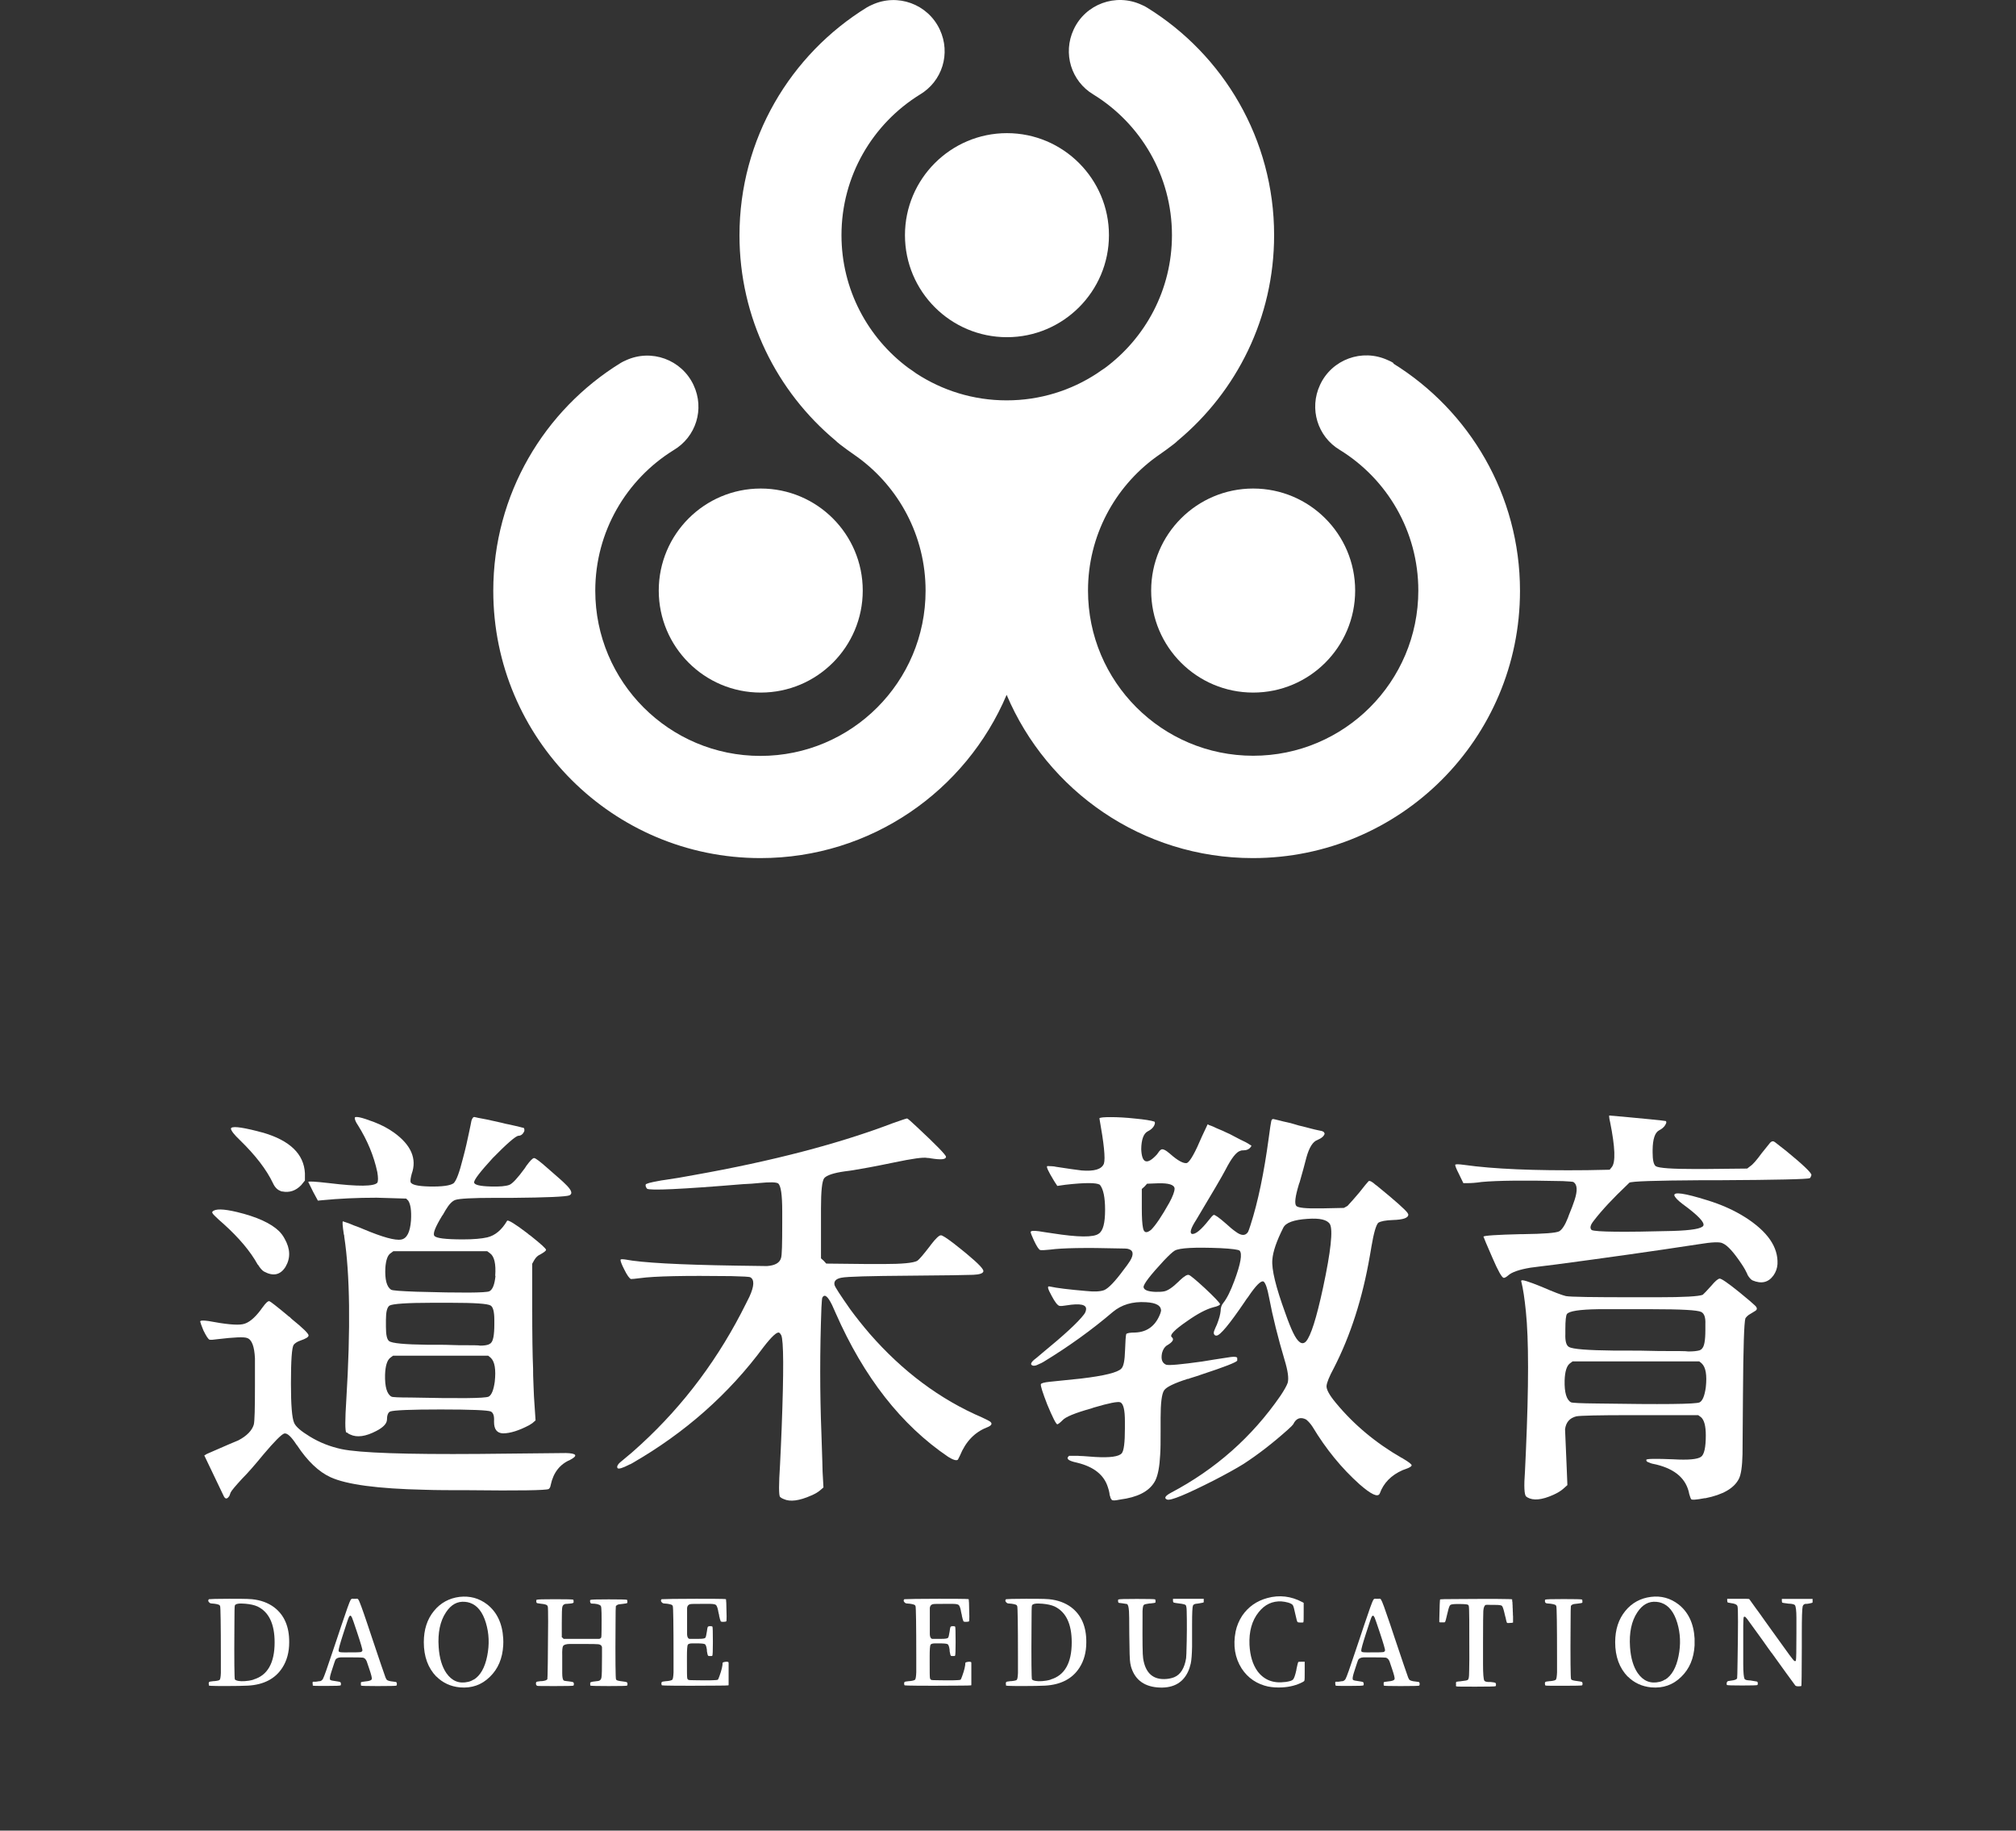 <svg xmlns="http://www.w3.org/2000/svg" width="282" height="256" viewBox="0 0 282 256" fill="none"><rect x="0" y="0" width="282" height="256" fill="#333333" stroke="none"/><path d="M126.587 32.887C126.587 40.775 132.988 47.154 140.854 47.154C148.72 47.154 155.121 40.753 155.121 32.887C155.121 25.021 148.72 18.62 140.854 18.62C132.988 18.62 126.587 25.021 126.587 32.887Z" fill="white"></path><path d="M106.415 96.853C114.294 96.853 120.682 90.466 120.682 82.586C120.682 74.707 114.294 68.319 106.415 68.319C98.535 68.319 92.147 74.707 92.147 82.586C92.147 90.466 98.535 96.853 106.415 96.853Z" fill="white"></path><path d="M175.294 96.853C183.173 96.853 189.561 90.466 189.561 82.586C189.561 74.707 183.173 68.319 175.294 68.319C167.414 68.319 161.026 74.707 161.026 82.586C161.026 90.466 167.414 96.853 175.294 96.853Z" fill="white"></path><path d="M194.948 50.783C194.7 50.625 194.407 50.467 194.114 50.355C190.53 48.709 186.293 50.264 184.647 53.826C183.092 57.161 184.309 61.061 187.397 62.909C194.001 66.966 198.396 74.269 198.396 82.585C198.396 95.342 188.051 105.688 175.294 105.688C162.537 105.688 152.191 95.342 152.191 82.585C152.191 74.922 155.933 68.138 161.658 63.946C161.883 63.788 164.295 62.12 164.768 61.602C172.995 54.75 178.224 44.427 178.224 32.887C178.224 19.454 171.124 7.666 160.486 1.085C160.238 0.927 159.945 0.769 159.652 0.656C156.068 -0.989 151.831 0.566 150.185 4.127C148.63 7.463 149.847 11.362 152.935 13.21C159.539 17.267 163.934 24.57 163.934 32.887C163.934 40.505 160.238 47.267 154.535 51.482C154.175 51.707 153.837 51.955 153.476 52.203C149.847 54.592 145.497 55.989 140.809 55.989C136.121 55.989 131.793 54.592 128.165 52.225C127.782 51.955 127.421 51.684 127.038 51.437C121.38 47.222 117.707 40.483 117.707 32.887C117.707 24.593 122.079 17.313 128.661 13.233C131.793 11.385 133.033 7.486 131.455 4.127C129.788 0.566 125.55 -0.989 121.967 0.679C121.764 0.769 121.471 0.904 121.29 1.017C110.584 7.598 103.44 19.409 103.44 32.91C103.44 44.45 108.669 54.772 116.895 61.624C117.346 62.12 119.758 63.788 119.983 63.946C125.731 68.138 129.472 74.945 129.472 82.608C129.472 95.365 119.127 105.71 106.37 105.71C93.612 105.71 83.267 95.365 83.267 82.608C83.267 74.314 87.64 67.034 94.221 62.954C97.354 61.106 98.594 57.206 97.016 53.848C95.348 50.287 91.111 48.732 87.527 50.4C87.324 50.49 87.031 50.625 86.851 50.738C76.145 57.319 69 69.13 69 82.63C69 103.276 85.724 120 106.37 120C121.854 120 135.129 110.579 140.809 97.168C146.489 110.579 159.764 120 175.249 120C195.894 120 212.618 103.276 212.618 82.63C212.618 69.197 205.518 57.409 194.88 50.828L194.948 50.783Z" fill="white"></path><path d="M28.53 203.567L28.652 203.506C28.652 203.506 28.815 203.384 28.897 203.343C28.999 203.302 29.121 203.241 29.264 203.18C31.607 202.161 32.952 201.57 33.34 201.427C34.542 200.795 35.255 200.041 35.5 199.226C35.622 198.778 35.663 196.944 35.663 193.744V189.953C35.581 188.302 35.235 187.345 34.583 187.12C34.175 186.937 32.769 186.998 30.384 187.283C29.855 187.365 29.488 187.385 29.304 187.345C29.121 187.263 28.836 186.835 28.448 186.04C28.183 185.408 28.041 184.98 28 184.797C28.041 184.654 28.408 184.634 29.141 184.736C31.526 185.184 33.115 185.347 33.951 185.184C34.746 185.042 35.602 184.349 36.498 183.146C36.58 183.024 36.662 182.902 36.784 182.759C37.191 182.188 37.497 181.923 37.681 181.964C37.823 182.005 38.7 182.678 40.289 184.002L40.411 184.125H40.473L40.534 184.186L40.595 184.247L40.656 184.308L40.717 184.369L40.778 184.43C42.368 185.714 43.163 186.489 43.163 186.754C43.163 186.978 42.776 187.222 41.981 187.487C41.573 187.63 41.267 187.834 41.084 188.058C40.819 188.445 40.697 190.239 40.697 193.499C40.697 196.475 40.84 198.309 41.145 198.982C41.369 199.512 42.103 200.143 43.346 200.897C44.712 201.733 46.179 202.304 47.769 202.65C50.296 203.18 56.736 203.404 67.069 203.323C74.915 203.241 78.951 203.2 79.175 203.2C80.683 203.241 80.866 203.567 79.745 204.158C78.319 204.77 77.402 205.931 77.035 207.664C76.994 207.929 76.912 208.112 76.749 208.234C76.342 208.418 72.592 208.479 65.54 208.397C63.095 208.397 61.036 208.397 59.365 208.336C52.843 208.194 48.462 207.602 46.24 206.583C44.59 205.829 43.02 204.342 41.553 202.12L41.492 202.059C40.738 200.897 40.167 200.368 39.759 200.469C39.372 200.592 38.394 201.57 36.845 203.404C35.643 204.872 34.644 206.013 33.849 206.808C32.912 207.827 32.382 208.458 32.26 208.723C32.219 208.866 32.158 209.029 32.096 209.172C31.791 209.661 31.526 209.681 31.302 209.233L28.591 203.567H28.53ZM36.05 176.849C35.031 174.994 33.441 173.119 31.302 171.183C30.772 170.735 30.384 170.368 30.119 170.103C29.732 169.756 29.61 169.532 29.732 169.43C30.099 169.023 31.241 169.043 33.136 169.492C35.928 170.164 37.884 171.061 39.026 172.161C39.331 172.467 39.596 172.813 39.821 173.241C40.615 174.648 40.656 175.932 39.943 177.154C39.23 178.296 38.231 178.52 36.947 177.827C36.682 177.684 36.397 177.358 36.091 176.869L36.05 176.849ZM39.27 166.557C38.822 166.414 38.455 166.047 38.19 165.477C37.293 163.581 35.745 161.564 33.543 159.424C32.749 158.67 32.341 158.14 32.3 157.834C32.341 157.467 33.564 157.569 35.969 158.181C36.234 158.262 36.519 158.323 36.825 158.405C40.554 159.505 42.511 161.38 42.653 164.07V165.089L42.144 165.721C41.39 166.516 40.493 166.822 39.474 166.618C39.392 166.618 39.331 166.618 39.25 166.557H39.27ZM48.441 200.347C48.258 200.082 48.258 198.554 48.441 195.762C49.053 185.796 48.951 178.194 48.156 172.956C48.156 172.834 48.156 172.732 48.095 172.61C47.911 171.407 47.871 170.796 47.973 170.796L48.136 170.857C48.258 170.898 48.38 170.939 48.564 171C48.747 171.061 48.931 171.122 49.155 171.224C49.379 171.326 49.644 171.428 49.95 171.53C50.255 171.652 50.541 171.754 50.805 171.876C53.516 173.017 55.289 173.506 56.125 173.343C56.919 173.201 57.368 172.304 57.49 170.674C57.572 169.308 57.429 168.391 57.103 167.902L56.818 167.617L52.68 167.494C49.929 167.494 47.402 167.617 45.099 167.841L44.467 167.902L43.795 166.659C43.387 165.823 43.163 165.375 43.122 165.293C43.122 165.171 44.1 165.232 46.057 165.456C50.092 165.945 52.334 165.925 52.782 165.395C52.905 165.171 52.905 164.682 52.782 163.928C52.293 161.625 51.376 159.444 50.072 157.365C49.766 156.917 49.623 156.57 49.623 156.346C49.623 156.041 50.52 156.224 52.334 156.917C53.394 157.325 54.311 157.814 55.106 158.384C57.511 160.117 58.346 162.053 57.592 164.152C57.449 164.682 57.388 165.049 57.429 165.293C57.551 165.68 58.407 165.884 60.038 165.925C61.852 165.966 62.972 165.803 63.441 165.477C63.828 165.13 64.256 163.989 64.746 162.032C65.133 160.606 65.398 159.383 65.602 158.405C65.785 157.528 65.907 156.978 65.948 156.713C66.07 156.367 66.192 156.204 66.335 156.204L66.621 156.265C66.763 156.306 66.967 156.346 67.212 156.387C67.456 156.428 67.741 156.489 68.067 156.55C68.394 156.632 68.72 156.693 69.087 156.774C69.453 156.856 69.82 156.937 70.187 157.019C70.554 157.121 70.921 157.202 71.267 157.263C71.614 157.345 71.899 157.406 72.164 157.467C72.429 157.528 72.653 157.589 72.836 157.63C73.02 157.691 73.162 157.712 73.224 157.712C73.346 157.793 73.366 157.936 73.346 158.16C73.162 158.608 72.877 158.833 72.49 158.833C72.082 158.914 70.88 159.954 68.923 161.951C67.191 163.846 66.315 164.967 66.315 165.354C66.356 165.701 67.13 165.884 68.638 165.925C69.881 165.966 70.758 165.884 71.247 165.701C71.695 165.517 72.408 164.743 73.407 163.377C73.448 163.296 73.529 163.194 73.631 163.031C74.161 162.318 74.508 161.951 74.711 161.951C74.915 161.951 75.527 162.42 76.586 163.357C77.972 164.56 78.787 165.273 79.012 165.517C79.949 166.394 80.153 166.924 79.643 167.168C79.154 167.352 76.464 167.474 71.614 167.515H69.188C66.05 167.515 64.236 167.617 63.706 167.8C63.258 167.943 62.809 168.432 62.341 169.206C62.198 169.471 62.055 169.695 61.953 169.879C61.913 169.919 61.872 169.981 61.831 170.042C60.894 171.591 60.527 172.508 60.751 172.813C60.975 173.16 62.32 173.323 64.766 173.323C66.233 173.323 67.374 173.221 68.169 173.038C69.27 172.773 70.187 171.998 70.941 170.714C71.084 170.572 72.042 171.142 73.774 172.467C73.896 172.589 74.039 172.691 74.222 172.813C75.649 173.955 76.383 174.607 76.383 174.79C76.383 174.913 76.118 175.116 75.588 175.422C75.241 175.565 74.956 175.83 74.732 176.217L74.447 176.726V182.902C74.447 186.713 74.487 189.546 74.569 191.4C74.569 191.849 74.569 192.664 74.63 193.805C74.671 194.946 74.711 195.762 74.752 196.21L74.915 198.635L74.467 199.022C74.345 199.104 74.202 199.185 74.019 199.308C72.592 200.062 71.349 200.449 70.35 200.449C69.514 200.408 69.107 199.878 69.107 198.859V198.696C69.148 197.983 68.985 197.555 68.659 197.392C68.251 197.209 65.907 197.107 61.648 197.107C57.388 197.107 55.106 197.209 54.576 197.392C54.27 197.535 54.127 197.942 54.127 198.574C54.087 199.104 53.597 199.613 52.66 200.103C51.152 200.897 49.929 201.06 48.992 200.612C48.808 200.531 48.645 200.449 48.543 200.327L48.441 200.347ZM69.27 178.438C69.392 176.747 69.148 175.687 68.536 175.259L68.149 174.974H55.024L54.637 175.259C54.229 175.524 53.985 176.197 53.903 177.297C53.822 178.928 54.087 179.947 54.698 180.354C54.882 180.476 56.063 180.558 58.203 180.639C64.542 180.823 67.966 180.803 68.455 180.578C68.903 180.354 69.188 179.641 69.311 178.418L69.27 178.438ZM69.209 193.214C69.392 191.523 69.209 190.402 68.638 189.872L68.292 189.586H54.983L54.596 189.872C54.148 190.218 53.903 191.013 53.862 192.256C53.822 193.948 54.127 194.967 54.759 195.313C54.902 195.395 55.799 195.436 57.429 195.436C64.134 195.578 67.782 195.558 68.353 195.313C68.76 195.089 69.046 194.396 69.209 193.214ZM68.638 187.834C68.985 187.569 69.148 186.692 69.148 185.184V184.614C69.148 183.472 68.985 182.8 68.638 182.576C68.231 182.311 66.376 182.188 63.095 182.188H60.384C56.919 182.188 54.943 182.331 54.494 182.576C54.148 182.8 53.985 183.472 53.985 184.552V185.571C53.985 186.672 54.127 187.324 54.433 187.548C54.841 187.854 56.614 188.017 59.752 188.058H60.833C61.627 188.058 62.728 188.058 64.175 188.119C65.989 188.119 66.987 188.119 67.171 188.18C67.701 188.18 68.088 188.119 68.353 188.017C68.434 187.976 68.516 187.915 68.638 187.854V187.834Z" fill="white"></path><path d="M109.113 209.335C108.93 209.111 108.93 207.603 109.113 204.811C109.195 203.303 109.256 201.631 109.337 199.777C109.643 191.788 109.623 187.426 109.276 186.713C109.195 186.57 109.113 186.448 108.991 186.367C108.685 186.224 107.972 186.876 106.831 188.343C101.96 194.947 95.805 200.388 88.386 204.648C88.264 204.729 88.162 204.77 88.04 204.811C87.103 205.3 86.552 205.463 86.389 205.32C86.206 205.055 86.471 204.668 87.184 204.138C88.02 203.466 88.835 202.752 89.671 201.978C95.703 196.434 100.615 189.852 104.385 182.229C104.528 181.924 104.691 181.618 104.833 181.333C105.506 179.865 105.547 178.948 104.956 178.622C104.813 178.541 103.916 178.5 102.306 178.459C95.825 178.378 91.546 178.459 89.507 178.744C88.876 178.826 88.448 178.867 88.264 178.867C88.04 178.785 87.714 178.337 87.306 177.501C86.96 176.829 86.797 176.38 86.797 176.197C86.797 176.075 87.021 176.075 87.469 176.136C89.772 176.584 94.949 176.869 102.979 176.992C105.73 177.032 107.157 177.053 107.279 177.053C108.42 176.971 109.072 176.604 109.256 175.912C109.378 175.565 109.419 173.975 109.419 171.102V169.41C109.419 167.107 109.235 165.803 108.848 165.497C108.583 165.314 107.707 165.293 106.24 165.436C105.526 165.518 104.752 165.558 103.916 165.599C95.316 166.312 90.853 166.516 90.506 166.231C90.323 166.007 90.261 165.803 90.343 165.599L90.506 165.538C90.506 165.538 90.689 165.457 90.853 165.416C90.995 165.375 91.179 165.334 91.382 165.293C91.586 165.253 91.831 165.212 92.116 165.151C92.401 165.09 92.687 165.049 92.993 165.008C94.276 164.825 95.621 164.601 97.007 164.336C108.053 162.379 117.388 159.933 124.969 157.039C126.029 156.673 126.661 156.448 126.885 156.408C127.007 156.448 127.455 156.836 128.25 157.59C130.961 160.117 132.326 161.523 132.326 161.768C132.326 162.155 131.633 162.216 130.227 161.992C130.044 161.951 129.86 161.931 129.718 161.931C129.147 161.808 127.598 162.033 125.071 162.563C122.32 163.133 120.404 163.48 119.364 163.643C119.099 163.683 118.712 163.745 118.182 163.806C116.593 164.03 115.635 164.356 115.288 164.764C114.983 165.171 114.84 166.598 114.84 169.003V175.973L115.227 176.319L115.574 176.706L121.464 176.768H123.563C126.171 176.768 127.741 176.625 128.311 176.319C128.576 176.136 129.167 175.443 130.064 174.281C130.105 174.24 130.166 174.159 130.227 174.057C130.9 173.181 131.368 172.753 131.593 172.753C131.776 172.712 132.408 173.119 133.468 173.935C134.14 174.465 134.731 174.933 135.22 175.341C136.912 176.747 137.686 177.562 137.544 177.827C137.462 178.092 136.993 178.235 136.137 178.276C135.261 178.316 132.306 178.357 127.252 178.398C121.667 178.439 118.488 178.52 117.693 178.683C116.939 178.826 116.613 179.172 116.735 179.702C116.817 180.008 117.551 181.129 118.936 183.106C119.772 184.247 120.669 185.368 121.647 186.509C126.253 191.788 131.491 195.701 137.381 198.228C137.788 198.411 138.135 198.595 138.4 198.737C138.889 199.043 138.766 199.349 138.012 199.634C136.321 200.307 135.078 201.611 134.283 203.547C134.16 203.771 134.079 203.955 133.997 204.118C133.814 204.301 133.345 204.179 132.632 203.731C126.07 199.288 120.832 192.583 116.898 183.636C116.715 183.228 116.532 182.841 116.389 182.494C115.778 181.251 115.329 180.905 115.023 181.475C114.983 181.598 114.942 182.066 114.901 182.882C114.677 188.914 114.677 194.784 114.901 200.49C115.023 203.934 115.064 205.687 115.064 205.809L115.186 208.01L114.738 208.398C114.432 208.663 114.025 208.907 113.495 209.131C111.803 209.885 110.519 210.048 109.643 209.641C109.419 209.559 109.235 209.457 109.072 209.294L109.113 209.335Z" fill="white"></path><path d="M155.417 209.62C155.417 209.62 155.356 209.518 155.335 209.457C155.335 209.376 155.295 209.294 155.254 209.172C155.213 209.05 155.193 208.948 155.193 208.825C155.152 208.56 155.07 208.275 154.968 207.969C154.439 206.278 153.032 205.137 150.729 204.566C150.587 204.525 150.403 204.484 150.22 204.444C149.384 204.219 149.14 203.955 149.486 203.649L149.547 203.588H150.628C150.75 203.588 150.872 203.588 151.015 203.608C151.157 203.608 151.341 203.628 151.524 203.628C152.584 203.71 153.155 203.751 153.216 203.751C155.295 203.873 156.517 203.69 156.905 203.241C157.21 202.895 157.353 201.733 157.353 199.736V198.778C157.353 197.188 157.149 196.312 156.721 196.108C156.375 195.965 155.132 196.21 152.992 196.842C152.869 196.883 152.767 196.923 152.645 196.964C150.383 197.596 149.038 198.146 148.63 198.615C148.284 198.961 148.039 199.145 147.897 199.186C147.713 199.145 147.244 198.228 146.49 196.414C145.859 194.783 145.553 193.846 145.594 193.581C145.634 193.438 146.042 193.316 146.837 193.235C149.058 193.01 150.505 192.847 151.198 192.786C154.479 192.399 156.375 191.93 156.864 191.38C157.17 191.074 157.333 190.239 157.373 188.832C157.414 187.548 157.475 186.794 157.536 186.57C157.618 186.428 158.046 186.346 158.841 186.346C160.532 186.265 161.714 185.347 162.346 183.574C162.346 183.534 162.346 183.452 162.407 183.35C162.448 182.596 161.755 182.188 160.308 182.107C158.413 181.985 156.884 182.453 155.661 183.472C152.747 185.959 149.527 188.282 145.981 190.442C145.797 190.565 145.594 190.646 145.41 190.728C144.84 191.033 144.473 191.074 144.269 190.85C144.126 190.667 144.391 190.32 145.064 189.831C145.247 189.688 145.471 189.485 145.736 189.26C148.875 186.693 150.831 184.879 151.626 183.819C151.769 183.635 151.871 183.432 151.911 183.187C152.054 182.433 151.137 182.229 149.14 182.555C148.691 182.637 148.365 182.657 148.182 182.616C147.917 182.535 147.55 182.066 147.102 181.21C146.979 180.986 146.878 180.762 146.755 180.538C146.531 180.049 146.551 179.845 146.816 179.906C147.835 180.13 149.527 180.334 151.911 180.538C153.073 180.66 153.929 180.619 154.459 180.415C155.07 180.15 155.967 179.213 157.17 177.583C157.557 177.093 157.842 176.686 158.066 176.339C158.637 175.402 158.535 174.831 157.781 174.648C157.638 174.607 157.21 174.587 156.538 174.587C151.789 174.464 148.569 174.526 146.918 174.75C146.164 174.831 145.696 174.852 145.512 174.811C145.329 174.77 145.023 174.322 144.615 173.445C144.35 172.875 144.208 172.508 144.167 172.304C144.167 172.121 144.554 172.08 145.308 172.182C146.022 172.304 146.653 172.386 147.183 172.467C150.811 173.038 152.971 173.058 153.685 172.528C154.296 172.141 154.581 171.041 154.581 169.186C154.581 167.454 154.337 166.272 153.848 165.681C153.358 165.375 151.748 165.375 149.038 165.681L147.897 165.844L147.672 165.497C147.672 165.497 147.509 165.273 147.387 165.049C146.633 163.806 146.327 163.153 146.49 163.072H146.653C146.776 163.072 146.918 163.072 147.142 163.092C147.346 163.092 147.55 163.133 147.734 163.174C149.425 163.439 150.628 163.602 151.3 163.683C153.073 163.826 154.113 163.52 154.418 162.725C154.642 162.012 154.418 159.893 153.786 156.387C153.909 156.265 154.439 156.224 155.396 156.224C156.354 156.224 157.496 156.285 158.8 156.428C160.104 156.55 161.001 156.693 161.49 156.856C161.531 156.897 161.551 156.978 161.551 157.08C161.47 157.528 161.144 157.916 160.532 158.221C159.962 158.527 159.656 159.363 159.636 160.708C159.717 162.705 160.451 162.95 161.837 161.441C162.061 161.095 162.244 160.871 162.407 160.769C162.631 160.626 163.039 160.81 163.65 161.34C164.751 162.318 165.546 162.746 166.035 162.644C166.483 162.42 167.176 161.177 168.134 158.914C168.623 157.855 168.888 157.284 168.929 157.223L169.153 157.345C169.296 157.386 169.5 157.467 169.744 157.569C169.989 157.692 170.254 157.814 170.559 157.936C170.865 158.058 171.191 158.201 171.517 158.364C171.864 158.507 172.19 158.67 172.516 158.853C172.842 159.016 173.148 159.179 173.453 159.342C173.759 159.485 174.024 159.628 174.248 159.73C174.472 159.852 174.656 159.954 174.819 160.076L175.043 160.198C175.043 160.198 175.043 160.3 174.982 160.361C174.758 160.708 174.391 160.871 173.902 160.871C173.779 160.871 173.657 160.871 173.514 160.932C172.944 161.075 172.251 161.971 171.415 163.602C170.967 164.478 169.601 166.781 167.339 170.572C166.585 171.733 166.381 172.406 166.707 172.549C167.197 172.671 168.012 171.998 169.133 170.572C169.398 170.225 169.601 170.001 169.765 169.899C169.948 169.858 170.539 170.286 171.517 171.142C172.006 171.591 172.434 171.958 172.822 172.223C173.616 172.834 174.207 172.854 174.574 172.284C174.656 172.141 174.758 171.815 174.921 171.326C175.98 168.045 176.816 163.989 177.468 159.159C177.652 157.753 177.774 156.999 177.815 156.836C177.855 156.611 177.937 156.489 178.1 156.489L178.385 156.55C178.569 156.591 178.793 156.652 179.058 156.713C179.323 156.795 179.629 156.856 179.995 156.937C180.362 157.019 180.729 157.1 181.096 157.223C181.463 157.345 181.85 157.447 182.237 157.528C182.604 157.63 182.991 157.712 183.338 157.814C183.705 157.916 184.01 157.977 184.275 158.038C184.54 158.099 184.764 158.14 184.948 158.181L185.172 158.303C185.172 158.303 185.253 158.425 185.294 158.527C185.213 158.874 184.887 159.159 184.275 159.424C183.643 159.648 183.134 160.463 182.747 161.849C182.523 162.746 182.196 163.928 181.789 165.354C181.748 165.436 181.707 165.538 181.667 165.701C181.177 167.331 181.055 168.31 181.32 168.636C181.544 168.901 182.665 169.023 184.662 168.982H185.05L187.984 168.921L188.494 168.636C188.983 168.106 189.533 167.494 190.145 166.761C190.817 165.884 191.266 165.375 191.449 165.171C191.632 165.09 191.959 165.273 192.407 165.681C192.529 165.762 192.672 165.864 192.855 166.027C195.199 167.943 196.544 169.145 196.87 169.594C196.911 169.675 196.952 169.736 196.992 169.818C197.033 170.307 196.32 170.572 194.832 170.613C193.813 170.653 193.141 170.776 192.794 171C192.488 171.305 192.162 172.406 191.836 174.342C191.755 174.79 191.694 175.239 191.612 175.646C190.593 181.536 188.922 186.754 186.578 191.319C185.926 192.521 185.6 193.357 185.559 193.805C185.518 194.294 185.946 195.089 186.863 196.19C189.391 199.247 192.468 201.815 196.096 203.893C196.136 203.893 196.177 203.893 196.218 203.955C197.054 204.444 197.461 204.77 197.461 204.912C197.461 205.055 197.196 205.238 196.666 205.422C196.564 205.463 196.401 205.524 196.218 205.585C194.588 206.298 193.528 207.399 192.998 208.866C192.733 209.437 191.795 208.988 190.165 207.562C187.679 205.34 185.478 202.65 183.603 199.532C183.338 199.124 183.032 198.778 182.706 198.513C181.911 198.105 181.3 198.33 180.892 199.186C180.811 199.308 180.566 199.552 180.158 199.919C178.039 201.815 175.98 203.404 173.942 204.729C172.923 205.361 171.558 206.115 169.866 206.991C165.933 208.988 163.732 209.906 163.243 209.702C162.794 209.518 162.978 209.192 163.813 208.744C170.029 205.463 175.124 200.959 179.099 195.211C179.629 194.417 179.975 193.805 180.118 193.398C180.301 192.786 180.158 191.706 179.669 190.116C178.773 187.1 178.039 184.186 177.509 181.394C177.285 180.191 177.04 179.478 176.775 179.233C176.429 179.009 175.695 179.722 174.574 181.394C174.432 181.577 174.269 181.781 174.126 182.025C171.966 185.205 170.661 186.774 170.172 186.774C170.091 186.774 170.05 186.774 170.009 186.754C169.968 186.754 169.928 186.713 169.887 186.672C169.846 186.631 169.826 186.591 169.805 186.55C169.805 186.509 169.785 186.468 169.785 186.407C169.785 186.346 169.785 186.285 169.805 186.244C169.805 186.183 169.846 186.101 169.887 186C169.928 185.877 169.968 185.775 170.029 185.653C170.091 185.531 170.152 185.388 170.233 185.205C170.539 184.41 170.702 183.799 170.743 183.33C170.743 182.881 170.865 182.494 171.13 182.188C171.619 181.577 172.129 180.558 172.658 179.131C173.555 176.727 173.8 175.3 173.392 174.892C173.209 174.75 172.312 174.627 170.722 174.546C167.135 174.403 165.016 174.505 164.323 174.892C164.017 175.076 163.508 175.545 162.794 176.299C160.899 178.337 159.962 179.559 159.962 179.987C160.002 180.395 160.553 180.619 161.612 180.66C162.102 180.66 162.489 180.66 162.794 180.599C163.324 180.517 164.017 180.049 164.894 179.193C164.934 179.152 164.996 179.091 165.057 179.03C165.668 178.459 166.076 178.214 166.3 178.296C166.483 178.337 167.237 178.948 168.562 180.171C169.887 181.414 170.58 182.148 170.661 182.372C170.661 182.515 170.335 182.678 169.703 182.82C168.725 183.085 167.523 183.717 166.076 184.736C164.262 185.979 163.549 186.733 163.915 186.998C164.282 187.304 164.038 187.691 163.182 188.18C162.876 188.404 162.672 188.751 162.55 189.199C162.367 190.076 162.55 190.605 163.121 190.85C163.528 190.972 165.22 190.809 168.154 190.402C168.603 190.32 169.194 190.239 169.907 190.116C171.11 189.933 171.864 189.811 172.169 189.77C172.781 189.688 173.066 189.77 173.066 189.933V190.279C172.944 190.504 171.313 191.156 168.134 192.195C167.726 192.338 167.135 192.542 166.381 192.766L166.259 192.827H166.137C164.241 193.438 163.141 193.968 162.835 194.437C162.509 194.906 162.346 196.21 162.346 198.309V200.184C162.346 201.59 162.346 202.671 162.285 203.465C162.203 205.096 161.979 206.278 161.612 207.032C161.572 207.113 161.511 207.195 161.449 207.317C160.655 208.601 159.065 209.396 156.701 209.702C156.293 209.783 156.028 209.824 155.906 209.824C155.763 209.824 155.621 209.824 155.519 209.763L155.458 209.641L155.417 209.62ZM163.569 168.187C164.058 167.291 164.303 166.618 164.303 166.21C164.262 165.681 163.487 165.436 161.979 165.477L160.451 165.538L160.104 165.925L159.717 166.272V168.982C159.717 170.307 159.778 171.204 159.88 171.693C160.002 172.406 160.369 172.508 161.021 171.978C161.653 171.346 162.509 170.083 163.569 168.187ZM185.07 180.069C186.171 174.933 186.476 171.978 186.028 171.183C185.641 170.572 184.622 170.327 182.91 170.45C180.994 170.572 179.853 170.979 179.506 171.693C178.569 173.547 178.059 175.035 177.978 176.156C177.855 177.521 178.467 180.008 179.792 183.635C180.199 184.797 180.566 185.714 180.872 186.346C181.544 187.752 182.156 188.16 182.686 187.589C183.358 186.835 184.153 184.328 185.07 180.069Z" fill="white"></path><path d="M244.438 178.214C244.254 177.807 243.989 177.318 243.643 176.808C242.542 175.157 241.666 174.159 240.973 173.873C240.606 173.649 239.485 173.69 237.631 173.996C231.252 174.974 224.588 175.911 217.658 176.829C216.109 177.012 214.927 177.175 214.092 177.277C212.502 177.542 211.463 177.909 210.974 178.357C210.709 178.581 210.505 178.704 210.342 178.704C210.077 178.663 209.547 177.725 208.752 175.871C207.957 174.057 207.55 173.079 207.509 172.936C207.59 172.793 209.343 172.671 212.767 172.589H213.113C215.946 172.549 217.597 172.426 218.086 172.202C218.494 171.978 218.922 171.326 219.329 170.287C219.37 170.144 219.411 170.022 219.452 169.94C219.798 169.104 220.063 168.412 220.247 167.841C220.695 166.475 220.634 165.64 220.084 165.293C219.961 165.253 219.472 165.212 218.616 165.171C213.256 165.049 209.465 165.09 207.244 165.293C206.449 165.416 205.777 165.456 205.206 165.456H204.696L204.065 164.152C203.718 163.48 203.555 163.052 203.555 162.909C203.555 162.787 203.983 162.787 204.86 162.909C208.895 163.48 214.622 163.724 221.999 163.643L225.158 163.581L225.444 163.235C226.014 162.562 225.933 160.443 225.219 156.897C225.097 156.408 225.077 156.102 225.097 156L227.013 156.163C228.256 156.285 229.54 156.408 230.865 156.53C232.189 156.652 232.903 156.754 233.025 156.774C233.066 156.815 233.086 156.897 233.086 156.999C232.943 157.447 232.597 157.814 232.067 158.079C231.496 158.384 231.191 159.281 231.17 160.789V161.177C231.17 162.236 231.313 162.868 231.619 163.092C232.067 163.357 233.922 163.48 237.162 163.48H238.344L244.397 163.418L244.845 163.072C245.192 162.848 245.722 162.236 246.435 161.258C247.047 160.504 247.434 160.015 247.617 159.791C247.841 159.567 248.066 159.546 248.29 159.73C248.738 160.076 249.268 160.484 249.879 160.973C252.223 162.889 253.385 164.009 253.385 164.315C253.344 164.499 253.262 164.662 253.161 164.763C252.814 164.906 248.595 165.008 240.484 165.049H237.937C231.558 165.09 228.215 165.191 227.91 165.395C227.869 165.436 227.787 165.518 227.624 165.681C225.627 167.576 224.058 169.247 222.937 170.715C222.448 171.326 222.346 171.754 222.651 172.019C223.283 172.284 227.074 172.325 234.024 172.141C236.632 172.06 238.038 171.815 238.263 171.407C238.487 170.959 237.509 169.94 235.328 168.35C234.696 167.861 234.309 167.474 234.207 167.168C234.125 166.638 235.654 166.863 238.793 167.841C240.79 168.452 242.563 169.247 244.112 170.225C247.25 172.223 248.758 174.403 248.636 176.788C248.595 177.358 248.412 177.888 248.066 178.377C247.352 179.356 246.374 179.58 245.131 179.05C244.907 178.928 244.662 178.663 244.397 178.194L244.438 178.214ZM236.286 208.887C235.878 206.808 234.35 205.463 231.7 204.811C231.252 204.729 230.905 204.648 230.681 204.525C230.376 204.444 230.253 204.321 230.294 204.138C230.335 203.995 231.598 203.975 234.085 204.077C236.163 204.199 237.447 204.077 237.937 203.73C238.385 203.425 238.609 202.426 238.609 200.735C238.609 199.41 238.385 198.574 237.937 198.187L237.549 197.902H228.032C223.609 197.902 221.103 197.963 220.511 198.065C219.574 198.289 219.044 198.9 218.922 199.879C218.922 200.062 219.003 201.815 219.146 205.137L219.248 207.684L218.677 208.194C218.331 208.499 217.862 208.785 217.271 209.05C215.681 209.763 214.479 209.885 213.643 209.396C213.603 209.355 213.541 209.315 213.48 209.274C213.215 209.05 213.154 207.868 213.317 205.707C213.358 204.872 213.399 203.995 213.44 203.037C213.847 193.826 213.847 187.284 213.44 183.391C213.256 181.577 213.052 180.212 212.808 179.254C212.767 179.172 212.767 179.132 212.808 179.091C212.849 178.907 213.786 179.193 215.641 179.947C217.373 180.701 218.514 181.129 219.044 181.251C219.717 181.373 222.876 181.414 228.501 181.414H231.904C235.572 181.414 237.651 181.292 238.181 181.068C238.324 180.945 238.731 180.538 239.363 179.824C239.893 179.193 240.28 178.846 240.545 178.805C240.81 178.805 241.727 179.437 243.317 180.721C244.519 181.699 245.253 182.331 245.518 182.596C245.824 182.902 245.824 183.146 245.518 183.33C245.375 183.411 245.131 183.554 244.784 183.778C244.519 183.921 244.316 184.125 244.153 184.349C243.969 184.838 243.847 188.466 243.806 195.211C243.765 199.512 243.745 202.222 243.745 203.364C243.704 205.055 243.541 206.217 243.235 206.808C242.563 208.133 240.994 209.029 238.548 209.518H238.426C237.264 209.743 236.632 209.783 236.551 209.641C236.51 209.6 236.408 209.335 236.265 208.846L236.286 208.887ZM238.609 194.009C238.793 192.318 238.609 191.197 238.038 190.667L237.692 190.381H219.982L219.594 190.667C219.146 191.013 218.901 191.808 218.861 193.051C218.82 194.743 219.126 195.762 219.757 196.108C219.941 196.19 221.143 196.251 223.385 196.271C232.475 196.414 237.264 196.373 237.753 196.108C238.161 195.884 238.446 195.191 238.609 194.009ZM238.038 188.629C238.385 188.364 238.548 187.487 238.548 186.02V185.164C238.589 184.267 238.405 183.697 237.977 183.473C237.447 183.208 235.165 183.085 231.13 183.085H223.548C220.939 183.126 219.492 183.35 219.187 183.758C219.044 183.941 218.963 184.655 218.963 185.918V186.55C218.922 187.569 219.105 188.18 219.472 188.364C219.961 188.669 222.081 188.832 225.81 188.873H227.563C228.623 188.873 230.131 188.873 232.087 188.934C234.533 188.934 235.899 188.934 236.163 188.996C236.877 188.996 237.407 188.934 237.753 188.832C237.835 188.792 237.916 188.731 238.038 188.669V188.629Z" fill="white"></path><path d="M29.223 235.625C29.182 235.421 29.182 235.279 29.264 235.218C29.284 235.177 29.488 235.136 29.896 235.095C29.916 235.095 29.957 235.095 29.997 235.095C30.425 235.054 30.67 234.993 30.731 234.912C30.813 234.83 30.874 234.504 30.894 233.954V233.832C30.894 233.363 30.894 232.65 30.894 231.671C30.894 227.127 30.853 224.783 30.792 224.62C30.772 224.579 30.752 224.559 30.731 224.498C30.629 224.375 30.222 224.273 29.549 224.233C29.447 224.233 29.366 224.192 29.284 224.11C29.101 223.947 29.08 223.784 29.223 223.642C29.243 223.642 29.508 223.621 30.038 223.601C32.912 223.56 34.644 223.58 35.256 223.642C36.458 223.764 37.477 224.131 38.333 224.762C39.76 225.843 40.473 227.473 40.453 229.674C40.453 231.06 40.126 232.242 39.495 233.22C38.516 234.749 36.906 235.605 34.685 235.727C34.461 235.727 34.033 235.747 33.381 235.768C30.69 235.809 29.305 235.768 29.243 235.727C29.243 235.707 29.223 235.686 29.203 235.645L29.223 235.625ZM35.459 234.871C37.416 234.3 38.414 232.568 38.414 229.674C38.414 227.106 37.62 225.435 36.03 224.661C35.582 224.457 35.011 224.334 34.318 224.273C33.442 224.192 32.953 224.273 32.851 224.518C32.81 224.579 32.789 225.517 32.789 227.33C32.749 232.201 32.789 234.708 32.851 234.851C32.871 234.891 32.932 234.932 33.014 234.973C33.401 235.136 34.012 235.156 34.828 235.034C35.052 234.993 35.256 234.953 35.459 234.891V234.871Z" fill="white"></path><path d="M43.754 235.625C43.713 235.442 43.713 235.279 43.754 235.197C43.754 235.197 43.775 235.197 43.795 235.177C43.795 235.177 43.815 235.177 43.836 235.177C43.856 235.177 43.877 235.177 43.897 235.177C43.917 235.177 43.938 235.177 43.978 235.177C43.999 235.177 44.039 235.177 44.08 235.177C44.121 235.177 44.162 235.177 44.203 235.177C44.243 235.177 44.284 235.177 44.345 235.157C44.406 235.157 44.488 235.136 44.59 235.116H44.651C44.875 235.116 45.038 234.994 45.16 234.81C45.324 234.525 45.792 233.2 46.567 230.856C46.811 230.143 46.995 229.593 47.137 229.165C47.28 228.737 47.463 228.187 47.708 227.453C48.462 225.191 48.91 223.948 49.053 223.723C49.135 223.601 49.257 223.54 49.4 223.581C49.481 223.581 49.563 223.581 49.603 223.581C49.644 223.581 49.726 223.581 49.807 223.581C49.95 223.54 50.072 223.581 50.133 223.703C50.276 223.886 50.684 225.007 51.376 227.066C51.641 227.881 51.865 228.513 52.029 229.022C53.088 232.181 53.72 234.036 53.924 234.586C53.985 234.708 54.026 234.81 54.087 234.892C54.189 235.014 54.495 235.116 54.963 235.157C55.167 235.177 55.31 235.197 55.391 235.218C55.473 235.259 55.514 235.34 55.514 235.503C55.514 235.625 55.493 235.687 55.452 235.727C55.371 235.768 54.535 235.788 52.986 235.788H52.681C51.336 235.788 50.602 235.768 50.52 235.727C50.48 235.707 50.48 235.625 50.48 235.483C50.48 235.381 50.48 235.299 50.48 235.279C50.5 235.218 50.724 235.177 51.132 235.136C51.295 235.116 51.397 235.096 51.458 235.096C51.784 235.034 51.967 234.953 52.008 234.81C52.049 234.668 51.927 234.178 51.641 233.343C51.417 232.691 51.315 232.365 51.295 232.324C51.173 232.038 51.01 231.875 50.785 231.814C50.684 231.794 50.113 231.774 49.053 231.774H47.667C47.28 231.794 47.035 231.916 46.913 232.12C46.872 232.202 46.73 232.63 46.485 233.384C46.363 233.73 46.302 233.934 46.302 233.954C46.139 234.484 46.098 234.79 46.179 234.912C46.261 234.994 46.546 235.055 47.056 235.116C47.3 235.157 47.463 235.177 47.565 235.218C47.647 235.259 47.688 235.34 47.688 235.483C47.688 235.585 47.688 235.666 47.647 235.687C47.586 235.748 46.934 235.768 45.711 235.768C44.488 235.768 43.836 235.768 43.775 235.727C43.775 235.727 43.754 235.687 43.734 235.666L43.754 235.625ZM50.704 230.856C50.724 230.714 50.48 229.858 49.97 228.329C49.542 227.066 49.318 226.373 49.236 226.21C49.094 225.904 48.971 225.863 48.829 226.087C48.747 226.23 48.482 227.005 48.034 228.411C47.565 229.858 47.341 230.673 47.361 230.856C47.361 230.938 47.423 230.999 47.545 231.04C47.606 231.06 47.83 231.081 48.197 231.081C49.685 231.081 50.459 231.081 50.561 230.999C50.602 230.958 50.643 230.918 50.663 230.856H50.704Z" fill="white"></path><path d="M61.036 234.463C59.875 233.261 59.284 231.671 59.284 229.654C59.284 227.901 59.752 226.434 60.71 225.272C61.627 224.151 62.83 223.499 64.277 223.315C65.724 223.152 67.008 223.499 68.129 224.355C69.514 225.435 70.269 227.025 70.391 229.124C70.411 229.45 70.411 229.776 70.391 230.102C70.289 231.916 69.678 233.383 68.516 234.504C67.375 235.625 65.989 236.114 64.338 235.972C63.034 235.849 61.933 235.34 61.036 234.443V234.463ZM66.274 234.891C67.191 234.321 67.823 233.22 68.149 231.59C68.475 229.959 68.414 228.431 67.966 226.943C67.517 225.435 66.763 224.498 65.744 224.151C65.52 224.07 65.296 224.029 65.051 224.008C63.971 223.907 63.095 224.396 62.382 225.476C61.566 226.699 61.22 228.329 61.362 230.347C61.464 231.875 61.831 233.078 62.422 233.954C63.197 235.075 64.216 235.503 65.5 235.197C65.765 235.136 66.009 235.034 66.254 234.871L66.274 234.891Z" fill="white"></path><path d="M74.996 235.625C74.956 235.421 74.956 235.279 75.037 235.218C75.058 235.177 75.261 235.136 75.669 235.095C75.73 235.095 75.771 235.095 75.832 235.095C76.219 235.054 76.464 234.973 76.566 234.83C76.586 234.79 76.606 233.995 76.627 232.466C76.688 227.514 76.688 224.926 76.627 224.681C76.606 224.62 76.586 224.579 76.566 224.538C76.484 224.416 76.179 224.314 75.649 224.273C75.384 224.233 75.2 224.212 75.139 224.192C75.058 224.171 75.017 224.07 75.017 223.927C75.017 223.825 75.017 223.744 75.058 223.723C75.159 223.662 76.016 223.642 77.626 223.642C79.236 223.642 80.051 223.662 80.173 223.703C80.214 223.723 80.234 223.805 80.234 223.927C80.234 224.008 80.234 224.07 80.234 224.11C80.194 224.171 80.03 224.233 79.725 224.253C79.378 224.294 79.174 224.294 79.134 224.294C78.869 224.335 78.726 224.477 78.665 224.701C78.604 224.885 78.583 225.639 78.583 226.964V228.961L78.726 229.063L78.828 229.185H81.314C82.823 229.185 83.658 229.185 83.841 229.185C83.943 229.165 84.025 229.103 84.086 229.022C84.127 228.961 84.147 228.594 84.147 227.901C84.168 225.904 84.147 224.803 84.066 224.64C84.066 224.62 84.045 224.599 84.025 224.559C83.821 224.355 83.393 224.253 82.741 224.253C82.639 224.253 82.558 224.131 82.537 223.947C82.537 223.845 82.537 223.764 82.578 223.743C82.68 223.682 83.536 223.662 85.146 223.662C86.756 223.662 87.571 223.682 87.693 223.723C87.734 223.744 87.754 223.825 87.754 223.947C87.754 224.029 87.754 224.11 87.754 224.151C87.714 224.212 87.51 224.253 87.123 224.294C86.878 224.314 86.715 224.335 86.593 224.355C86.369 224.396 86.226 224.498 86.144 224.62C86.124 224.681 86.104 225.517 86.104 227.106C86.063 232.12 86.104 234.688 86.165 234.83C86.165 234.851 86.185 234.871 86.206 234.912C86.287 235.014 86.572 235.075 87.082 235.136C87.367 235.177 87.551 235.197 87.653 235.238C87.734 235.279 87.775 235.36 87.775 235.503C87.775 235.625 87.754 235.686 87.714 235.727C87.632 235.768 86.776 235.788 85.166 235.788C83.556 235.788 82.761 235.768 82.598 235.727C82.558 235.707 82.558 235.625 82.558 235.503C82.558 235.421 82.558 235.36 82.558 235.319C82.598 235.238 82.802 235.177 83.21 235.136C83.454 235.116 83.617 235.095 83.699 235.075C83.923 235.034 84.066 234.891 84.127 234.627C84.188 234.382 84.208 233.383 84.208 231.61V231.569C84.208 230.815 84.208 230.408 84.208 230.347C84.168 230.123 84.004 229.98 83.699 229.939C83.577 229.919 82.823 229.898 81.437 229.898C81.192 229.898 80.886 229.898 80.479 229.898H79.766C79.215 229.898 78.889 230 78.767 230.184C78.665 230.347 78.624 230.795 78.645 231.549C78.645 231.936 78.645 232.242 78.645 232.487C78.645 233.444 78.645 233.934 78.645 233.974C78.645 234.586 78.726 234.932 78.869 235.014C78.93 235.055 79.174 235.095 79.602 235.136C79.888 235.177 80.071 235.197 80.153 235.238C80.234 235.279 80.275 235.36 80.275 235.503C80.275 235.625 80.255 235.686 80.214 235.727C80.132 235.768 79.276 235.788 77.666 235.788C76.056 235.788 75.159 235.788 75.098 235.747C75.098 235.727 75.078 235.707 75.058 235.666L74.996 235.625Z" fill="white"></path><path d="M92.544 235.625C92.503 235.421 92.503 235.279 92.585 235.218C92.605 235.177 92.809 235.136 93.216 235.095C93.237 235.095 93.257 235.095 93.298 235.095C93.726 235.054 93.97 234.973 94.052 234.891C94.133 234.79 94.195 234.443 94.215 233.852C94.215 233.383 94.215 232.67 94.215 231.712C94.215 227.147 94.174 224.783 94.113 224.62C94.093 224.579 94.072 224.559 94.052 224.498C93.95 224.375 93.542 224.273 92.87 224.233C92.768 224.233 92.686 224.192 92.605 224.11C92.421 223.947 92.401 223.784 92.544 223.642C92.544 223.642 93.074 223.621 94.072 223.601C99.004 223.56 101.491 223.58 101.552 223.642C101.552 223.662 101.572 223.825 101.593 224.151C101.654 225.822 101.654 226.678 101.593 226.739C101.572 226.739 101.531 226.76 101.47 226.78C101.124 226.821 100.92 226.821 100.818 226.739V226.699C100.818 226.699 100.798 226.678 100.777 226.658C100.777 226.658 100.777 226.617 100.757 226.576C100.757 226.536 100.757 226.515 100.716 226.454C100.716 226.413 100.696 226.373 100.676 226.311C100.676 226.25 100.655 226.189 100.635 226.128C100.614 226.067 100.594 225.985 100.594 225.904C100.594 225.822 100.553 225.741 100.533 225.639C100.512 225.557 100.492 225.415 100.451 225.252C100.451 225.231 100.451 225.211 100.451 225.211C100.349 224.762 100.248 224.498 100.105 224.416C99.962 224.314 99.534 224.273 98.78 224.294H98.189C97.272 224.294 96.722 224.294 96.538 224.334C96.294 224.396 96.151 224.559 96.11 224.844C96.11 224.926 96.11 225.578 96.11 226.78C96.11 227.86 96.11 228.451 96.11 228.574C96.131 228.92 96.233 229.124 96.416 229.185C96.477 229.185 96.803 229.185 97.455 229.185H97.741C98.25 229.185 98.556 229.144 98.658 229.042C98.739 228.961 98.8 228.655 98.882 228.146C98.923 227.799 98.964 227.595 99.004 227.514C99.045 227.453 99.147 227.412 99.351 227.412C99.514 227.412 99.616 227.432 99.656 227.473C99.697 227.555 99.718 228.227 99.718 229.511V229.694C99.718 230.836 99.697 231.468 99.636 231.549C99.616 231.59 99.514 231.59 99.351 231.59C99.208 231.59 99.106 231.59 99.066 231.549C99.004 231.508 98.943 231.305 98.882 230.897C98.882 230.877 98.882 230.836 98.882 230.775V230.734C98.821 230.285 98.739 230.041 98.617 229.939C98.495 229.858 98.108 229.817 97.435 229.817H96.864C96.518 229.817 96.294 229.878 96.212 230C96.131 230.143 96.09 230.693 96.09 231.631V232.385C96.09 233.709 96.09 234.484 96.131 234.688C96.151 234.79 96.212 234.871 96.314 234.932C96.375 234.953 96.701 234.973 97.272 234.973C99.208 235.014 100.248 234.973 100.39 234.912C100.451 234.871 100.533 234.708 100.635 234.402C100.94 233.567 101.083 232.935 101.083 232.527C101.083 232.507 101.144 232.487 101.226 232.446C101.552 232.364 101.776 232.364 101.898 232.446C101.898 232.446 101.898 232.487 101.919 232.568C101.919 232.65 101.919 232.752 101.919 232.874V234.3C101.919 234.484 101.919 234.647 101.919 234.81C101.919 234.973 101.919 235.116 101.919 235.238C101.919 235.36 101.919 235.462 101.919 235.544C101.919 235.625 101.919 235.666 101.898 235.686C101.858 235.707 101.205 235.727 99.921 235.727C95.091 235.768 92.646 235.727 92.585 235.686C92.585 235.666 92.564 235.645 92.544 235.605V235.625Z" fill="white"></path><path d="M126.497 235.625C126.457 235.421 126.457 235.279 126.538 235.218C126.559 235.177 126.762 235.136 127.17 235.095C127.19 235.095 127.211 235.095 127.251 235.095C127.679 235.054 127.924 234.973 128.006 234.891C128.087 234.79 128.148 234.443 128.169 233.852C128.169 233.383 128.169 232.67 128.169 231.712C128.169 227.147 128.128 224.783 128.067 224.62C128.046 224.579 128.026 224.559 128.006 224.498C127.904 224.375 127.496 224.273 126.824 224.233C126.722 224.233 126.64 224.192 126.559 224.11C126.375 223.947 126.355 223.784 126.497 223.642C126.497 223.642 127.027 223.621 128.026 223.601C132.958 223.56 135.444 223.58 135.505 223.642C135.505 223.662 135.526 223.825 135.546 224.151C135.607 225.822 135.607 226.678 135.546 226.739C135.526 226.739 135.485 226.76 135.424 226.78C135.077 226.821 134.874 226.821 134.772 226.739V226.699C134.772 226.699 134.751 226.678 134.731 226.658C134.731 226.658 134.731 226.617 134.711 226.576C134.711 226.536 134.711 226.515 134.67 226.454C134.67 226.413 134.65 226.373 134.629 226.311C134.629 226.25 134.609 226.189 134.588 226.128C134.568 226.067 134.548 225.985 134.548 225.904C134.548 225.822 134.507 225.741 134.486 225.639C134.466 225.557 134.446 225.415 134.405 225.252C134.405 225.231 134.405 225.211 134.405 225.211C134.303 224.762 134.201 224.498 134.058 224.416C133.916 224.314 133.488 224.273 132.734 224.294H132.143C131.226 224.294 130.675 224.294 130.492 224.334C130.247 224.396 130.105 224.559 130.064 224.844C130.064 224.926 130.064 225.578 130.064 226.78C130.064 227.86 130.064 228.451 130.064 228.574C130.084 228.92 130.186 229.124 130.37 229.185C130.431 229.185 130.757 229.185 131.409 229.185H131.694C132.204 229.185 132.51 229.144 132.611 229.042C132.693 228.961 132.754 228.655 132.836 228.146C132.876 227.799 132.917 227.595 132.958 227.514C132.999 227.453 133.101 227.412 133.304 227.412C133.467 227.412 133.569 227.432 133.61 227.473C133.651 227.555 133.671 228.227 133.671 229.511V229.694C133.671 230.836 133.651 231.468 133.59 231.549C133.569 231.59 133.467 231.59 133.304 231.59C133.162 231.59 133.06 231.59 133.019 231.549C132.958 231.508 132.897 231.305 132.836 230.897C132.836 230.877 132.836 230.836 132.836 230.775V230.734C132.775 230.285 132.693 230.041 132.571 229.939C132.448 229.858 132.061 229.817 131.389 229.817H130.818C130.472 229.817 130.247 229.878 130.166 230C130.084 230.143 130.044 230.693 130.044 231.631V232.385C130.044 233.709 130.044 234.484 130.084 234.688C130.105 234.79 130.166 234.871 130.268 234.932C130.329 234.953 130.655 234.973 131.226 234.973C133.162 235.014 134.201 234.973 134.344 234.912C134.405 234.871 134.486 234.708 134.588 234.402C134.894 233.567 135.037 232.935 135.037 232.527C135.037 232.507 135.098 232.487 135.179 232.446C135.505 232.364 135.73 232.364 135.852 232.446C135.852 232.446 135.852 232.487 135.872 232.568C135.872 232.65 135.872 232.752 135.872 232.874V234.3C135.872 234.484 135.872 234.647 135.872 234.81C135.872 234.973 135.872 235.116 135.872 235.238C135.872 235.36 135.872 235.462 135.872 235.544C135.872 235.625 135.872 235.666 135.852 235.686C135.811 235.707 135.159 235.727 133.875 235.727C129.045 235.768 126.599 235.727 126.538 235.686C126.538 235.666 126.518 235.645 126.497 235.605V235.625Z" fill="white"></path><path d="M140.723 235.625C140.682 235.421 140.682 235.279 140.764 235.218C140.784 235.177 140.988 235.136 141.396 235.095C141.416 235.095 141.457 235.095 141.497 235.095C141.925 235.054 142.17 234.993 142.231 234.912C142.313 234.83 142.374 234.504 142.394 233.954V233.832C142.394 233.363 142.394 232.65 142.394 231.671C142.394 227.127 142.353 224.783 142.292 224.62C142.272 224.579 142.252 224.559 142.231 224.498C142.129 224.375 141.722 224.273 141.049 224.233C140.947 224.233 140.866 224.192 140.784 224.11C140.601 223.947 140.58 223.784 140.723 223.642C140.743 223.642 141.008 223.621 141.538 223.601C144.412 223.56 146.144 223.58 146.756 223.642C147.958 223.764 148.977 224.131 149.833 224.762C151.26 225.843 151.973 227.473 151.953 229.674C151.953 231.06 151.626 232.242 150.995 233.22C150.016 234.749 148.406 235.605 146.185 235.727C145.961 235.727 145.533 235.747 144.881 235.768C142.19 235.809 140.805 235.768 140.743 235.727C140.743 235.707 140.723 235.686 140.703 235.645L140.723 235.625ZM146.959 234.871C148.916 234.3 149.914 232.568 149.914 229.674C149.914 227.106 149.12 225.435 147.53 224.661C147.082 224.457 146.511 224.334 145.818 224.273C144.942 224.192 144.453 224.273 144.351 224.518C144.31 224.579 144.29 225.517 144.29 227.33C144.249 232.201 144.29 234.708 144.351 234.851C144.371 234.891 144.432 234.932 144.514 234.973C144.901 235.136 145.512 235.156 146.328 235.034C146.552 234.993 146.756 234.953 146.959 234.891V234.871Z" fill="white"></path><path d="M158.189 232.976C158.148 232.792 158.128 232.67 158.107 232.609C158.026 232.242 157.985 230.877 157.965 228.492C157.965 226.597 157.944 225.557 157.924 225.333C157.883 224.742 157.802 224.396 157.639 224.314C157.598 224.314 157.394 224.273 156.987 224.212C156.722 224.172 156.559 224.151 156.497 224.151C156.436 224.11 156.396 224.029 156.396 223.886C156.396 223.784 156.396 223.703 156.436 223.682C156.538 223.621 157.394 223.601 159.004 223.601C160.614 223.601 161.45 223.621 161.572 223.662C161.613 223.682 161.633 223.764 161.633 223.886C161.633 223.988 161.633 224.049 161.633 224.09C161.592 224.151 161.368 224.192 160.92 224.233C160.9 224.233 160.859 224.233 160.798 224.233C160.349 224.294 160.084 224.355 160.003 224.437C159.901 224.518 159.84 224.824 159.819 225.313V225.456C159.819 225.659 159.819 225.924 159.819 226.25C159.799 229.532 159.819 231.407 159.901 231.896C160.207 233.995 161.328 234.973 163.223 234.79C163.61 234.749 163.957 234.667 164.262 234.545C165.139 234.178 165.689 233.282 165.913 231.896C165.913 231.814 165.933 231.61 165.954 231.244C166.035 228.778 166.035 226.801 165.995 225.292C165.995 224.865 165.933 224.6 165.872 224.477C165.791 224.375 165.465 224.294 164.914 224.233C164.486 224.172 164.262 224.151 164.181 224.11C164.12 224.07 164.079 223.988 164.079 223.846V223.581H168.379V223.846C168.379 223.947 168.379 224.029 168.379 224.07C168.338 224.11 168.114 224.172 167.666 224.233C167.605 224.233 167.523 224.253 167.401 224.273H167.319C167.075 224.314 166.932 224.396 166.871 224.538C166.789 224.742 166.749 225.598 166.749 227.106V228.105C166.749 229.185 166.749 229.898 166.749 230.265C166.728 231.366 166.667 232.14 166.565 232.629C166.463 233.057 166.341 233.465 166.158 233.832C165.383 235.442 163.936 236.155 161.857 235.972C159.881 235.788 158.658 234.769 158.169 232.935L158.189 232.976Z" fill="white"></path><path d="M177.448 235.87C175.818 235.523 174.554 234.667 173.678 233.322C172.741 231.835 172.455 230.123 172.843 228.146C173.006 227.371 173.311 226.638 173.76 225.945C174.616 224.702 175.777 223.886 177.265 223.479C178.957 223.01 180.607 223.214 182.177 224.049L182.36 224.151V225.496C182.36 226.23 182.36 226.699 182.319 226.862C182.279 226.903 182.156 226.903 181.932 226.903C181.708 226.903 181.565 226.882 181.504 226.841C181.443 226.78 181.341 226.434 181.198 225.761C181.056 225.048 180.933 224.6 180.832 224.457C180.73 224.335 180.526 224.212 180.179 224.11C179.874 224.029 179.548 223.968 179.242 223.947C177.978 223.886 176.919 224.375 176.063 225.456C175.125 226.617 174.697 228.146 174.779 230.021C174.86 231.549 175.227 232.772 175.9 233.71C176.817 234.932 178.101 235.442 179.772 235.218H179.813C180.383 235.136 180.73 235.034 180.872 234.871C181.015 234.729 181.178 234.28 181.341 233.526C181.341 233.526 181.341 233.485 181.341 233.465C181.463 232.833 181.565 232.487 181.606 232.426C181.647 232.385 181.789 232.385 182.034 232.385H182.503V233.71C182.503 234.443 182.503 234.892 182.462 235.014C182.442 235.095 182.36 235.157 182.197 235.238C181.382 235.666 180.444 235.911 179.385 235.972C179.058 235.992 178.712 235.992 178.325 235.972C177.999 235.951 177.693 235.911 177.367 235.849L177.448 235.87Z" fill="white"></path><path d="M186.803 235.625C186.762 235.442 186.762 235.279 186.803 235.197C186.803 235.197 186.823 235.197 186.843 235.177C186.843 235.177 186.864 235.177 186.884 235.177C186.904 235.177 186.925 235.177 186.945 235.177C186.966 235.177 186.986 235.177 187.027 235.177C187.047 235.177 187.088 235.177 187.129 235.177C187.169 235.177 187.21 235.177 187.251 235.177C187.292 235.177 187.332 235.177 187.394 235.157C187.455 235.157 187.536 235.136 187.638 235.116H187.699C187.923 235.116 188.086 234.994 188.209 234.81C188.372 234.525 188.841 233.2 189.615 230.856C189.86 230.143 190.043 229.593 190.186 229.165C190.328 228.737 190.512 228.187 190.756 227.453C191.51 225.191 191.959 223.948 192.101 223.723C192.183 223.601 192.305 223.54 192.448 223.581C192.529 223.581 192.611 223.581 192.652 223.581C192.692 223.581 192.774 223.581 192.855 223.581C192.998 223.54 193.12 223.581 193.182 223.703C193.324 223.886 193.732 225.007 194.425 227.066C194.69 227.881 194.914 228.513 195.077 229.022C196.137 232.181 196.768 234.036 196.972 234.586C197.033 234.708 197.074 234.81 197.135 234.892C197.237 235.014 197.543 235.116 198.032 235.157C198.236 235.177 198.378 235.197 198.46 235.218C198.542 235.259 198.582 235.34 198.582 235.503C198.582 235.625 198.562 235.687 198.521 235.727C198.44 235.768 197.604 235.788 196.055 235.788H195.749C194.404 235.788 193.671 235.768 193.589 235.727C193.548 235.707 193.548 235.625 193.548 235.483C193.548 235.381 193.548 235.299 193.548 235.279C193.569 235.218 193.793 235.177 194.201 235.136C194.364 235.116 194.465 235.096 194.527 235.096C194.853 235.034 195.036 234.953 195.077 234.81C195.118 234.668 194.995 234.178 194.71 233.343C194.486 232.691 194.384 232.365 194.364 232.324C194.241 232.038 194.078 231.875 193.854 231.814C193.752 231.794 193.182 231.774 192.122 231.774H190.736C190.349 231.794 190.104 231.916 189.982 232.12C189.941 232.202 189.798 232.63 189.554 233.384C189.432 233.73 189.37 233.934 189.37 233.954C189.207 234.484 189.167 234.79 189.248 234.912C189.33 234.994 189.615 235.055 190.125 235.116C190.369 235.157 190.532 235.177 190.634 235.218C190.716 235.259 190.756 235.34 190.756 235.483C190.756 235.585 190.756 235.666 190.716 235.687C190.654 235.748 190.002 235.768 188.779 235.768C187.557 235.768 186.904 235.768 186.843 235.727C186.843 235.727 186.823 235.687 186.803 235.666V235.625ZM193.752 230.856C193.773 230.714 193.528 229.858 193.018 228.329C192.591 227.066 192.366 226.373 192.285 226.21C192.142 225.904 192.02 225.863 191.877 226.087C191.796 226.23 191.531 227.005 191.082 228.411C190.614 229.858 190.389 230.673 190.41 230.856C190.41 230.938 190.471 230.999 190.593 231.04C190.654 231.06 190.879 231.081 191.245 231.081C192.733 231.081 193.508 231.081 193.61 230.999C193.65 230.958 193.691 230.918 193.711 230.856H193.752Z" fill="white"></path><path d="M203.677 235.605C203.636 235.34 203.677 235.197 203.738 235.177H203.84C203.84 235.177 204.003 235.136 204.105 235.136C204.227 235.136 204.329 235.116 204.452 235.095C204.92 235.055 205.206 234.993 205.308 234.932C205.41 234.851 205.471 234.647 205.491 234.28C205.491 233.995 205.532 233.241 205.532 231.998C205.532 227.208 205.532 224.742 205.45 224.579C205.43 224.518 205.41 224.457 205.369 224.437C205.287 224.355 204.88 224.314 204.105 224.314H203.84C203.31 224.314 202.984 224.355 202.862 224.457C202.76 224.538 202.638 224.864 202.516 225.415C202.475 225.557 202.454 225.659 202.434 225.741C202.291 226.393 202.189 226.76 202.128 226.841C202.088 226.882 201.965 226.882 201.741 226.882C201.517 226.882 201.374 226.882 201.333 226.841C201.333 226.821 201.333 226.678 201.333 226.413C201.374 224.62 201.395 223.703 201.456 223.662C201.476 223.642 202.189 223.621 203.575 223.621C208.833 223.581 211.483 223.601 211.524 223.662V223.784C211.524 223.784 211.524 223.968 211.564 224.09C211.564 224.212 211.564 224.355 211.585 224.518C211.585 224.681 211.585 224.844 211.605 225.028C211.605 225.191 211.605 225.374 211.625 225.557C211.625 225.741 211.625 225.904 211.646 226.047C211.646 226.189 211.646 226.332 211.646 226.475V226.903C211.646 226.903 211.585 226.923 211.483 226.943C211.075 226.984 210.851 226.984 210.79 226.943V226.903C210.79 226.903 210.77 226.841 210.749 226.821C210.749 226.78 210.729 226.739 210.708 226.699C210.708 226.658 210.688 226.597 210.668 226.515C210.668 226.454 210.627 226.373 210.627 226.311C210.627 226.25 210.586 226.169 210.566 226.087C210.545 226.006 210.525 225.924 210.505 225.843C210.484 225.761 210.464 225.639 210.423 225.496C210.301 224.966 210.179 224.64 210.077 224.559C209.975 224.477 209.669 224.437 209.159 224.437H208.65C208.161 224.416 207.876 224.416 207.835 224.437C207.651 224.498 207.529 224.763 207.488 225.272C207.468 225.496 207.448 227.004 207.448 229.776V232.69C207.448 234.056 207.509 234.83 207.631 235.034C207.692 235.136 207.876 235.197 208.161 235.218C208.304 235.218 208.426 235.218 208.507 235.218C208.833 235.258 209.058 235.279 209.139 235.32C209.221 235.36 209.261 235.442 209.261 235.584C209.261 235.707 209.241 235.768 209.2 235.809C209.098 235.849 208.181 235.87 206.449 235.87C204.717 235.87 203.759 235.87 203.698 235.829C203.677 235.809 203.657 235.768 203.657 235.707L203.677 235.605Z" fill="white"></path><path d="M216.129 235.626C216.089 235.422 216.089 235.279 216.17 235.218C216.19 235.177 216.394 235.136 216.802 235.096C216.822 235.096 216.843 235.096 216.883 235.096C217.311 235.055 217.576 234.973 217.637 234.892C217.719 234.79 217.78 234.443 217.8 233.852C217.8 233.384 217.8 232.67 217.8 231.713C217.8 227.147 217.76 224.783 217.699 224.62C217.678 224.579 217.658 224.559 217.637 224.498C217.536 224.376 217.128 224.274 216.455 224.233C216.374 224.233 216.313 224.213 216.272 224.192C216.17 224.151 216.109 224.07 216.109 223.907C216.109 223.805 216.109 223.723 216.15 223.703C216.252 223.642 217.108 223.622 218.718 223.622C220.328 223.622 221.163 223.642 221.286 223.683C221.326 223.703 221.347 223.785 221.347 223.907C221.347 223.988 221.347 224.07 221.347 224.111C221.306 224.172 221.102 224.213 220.715 224.253C220.47 224.274 220.307 224.294 220.185 224.315C219.961 224.355 219.818 224.457 219.737 224.579C219.716 224.641 219.696 225.476 219.696 227.066C219.655 232.079 219.696 234.647 219.757 234.79C219.757 234.81 219.777 234.831 219.798 234.871C219.879 234.973 220.165 235.034 220.674 235.096C220.959 235.136 221.143 235.157 221.245 235.198C221.326 235.238 221.367 235.32 221.367 235.462C221.367 235.585 221.347 235.646 221.306 235.687C221.204 235.727 220.348 235.748 218.738 235.748C217.128 235.748 216.231 235.748 216.17 235.707C216.17 235.687 216.15 235.666 216.129 235.626Z" fill="white"></path><path d="M227.685 234.464C226.524 233.261 225.933 231.672 225.933 229.654C225.933 227.901 226.401 226.434 227.359 225.272C228.276 224.151 229.479 223.499 230.926 223.316C232.373 223.132 233.657 223.499 234.778 224.355C236.163 225.435 236.918 227.025 237.04 229.124C237.04 229.45 237.04 229.776 237.04 230.102C236.938 231.916 236.327 233.383 235.165 234.504C234.024 235.625 232.638 236.114 230.987 235.972C229.683 235.849 228.582 235.34 227.685 234.443V234.464ZM232.923 234.892C233.84 234.321 234.472 233.22 234.798 231.59C235.124 229.96 235.063 228.431 234.615 226.943C234.166 225.435 233.412 224.498 232.393 224.151C232.169 224.07 231.945 224.029 231.7 224.009C230.62 223.907 229.744 224.396 229.03 225.476C228.215 226.699 227.869 228.329 228.011 230.347C228.113 231.875 228.48 233.078 229.071 233.954C229.846 235.075 230.865 235.503 232.149 235.197C232.414 235.136 232.658 235.034 232.903 234.871L232.923 234.892Z" fill="white"></path><path d="M247.82 231.162C247.494 230.714 247.066 230.123 246.557 229.389C245.314 227.677 244.6 226.699 244.417 226.434C244.234 226.189 244.111 226.087 244.07 226.087H244.03C244.03 226.087 243.928 226.108 243.907 226.148C243.846 226.312 243.826 227.779 243.846 230.551V232.731C243.846 233.913 243.928 234.606 244.03 234.79C244.111 234.912 244.315 234.973 244.662 234.993C244.804 234.993 244.926 235.014 245.028 235.034C245.416 235.095 245.68 235.136 245.762 235.157C245.844 235.197 245.884 235.279 245.884 235.421C245.884 235.544 245.864 235.605 245.823 235.646C245.742 235.686 245.049 235.707 243.704 235.707C242.359 235.707 241.706 235.686 241.584 235.646C241.543 235.646 241.523 235.564 241.523 235.442C241.523 235.279 241.584 235.177 241.706 235.095C242.073 235.034 242.338 234.993 242.481 234.973C242.766 234.912 242.929 234.83 242.99 234.708C243.011 234.647 243.031 233.873 243.051 232.364C243.133 227.473 243.133 224.926 243.051 224.681C243.051 224.64 243.031 224.62 243.011 224.559C242.929 224.375 242.644 224.253 242.155 224.192C241.91 224.151 241.768 224.131 241.706 224.11C241.645 224.09 241.604 223.988 241.604 223.846V223.581H243.113C244.091 223.581 244.621 223.581 244.682 223.621L244.804 223.784C244.804 223.784 244.988 224.029 245.11 224.212C245.253 224.396 245.395 224.62 245.579 224.865C245.762 225.109 245.966 225.394 246.19 225.7C246.414 226.006 246.638 226.332 246.883 226.678C247.127 227.025 247.392 227.371 247.657 227.758C249.104 229.776 249.981 230.979 250.286 231.407C250.694 231.957 250.939 232.263 251.02 232.283C251.102 232.324 251.163 232.303 251.204 232.242C251.265 232.099 251.285 230.795 251.285 228.309V226.271C251.285 225.252 251.204 224.661 251.081 224.477C251 224.375 250.755 224.294 250.388 224.273C250.225 224.273 250.083 224.253 249.981 224.233C249.614 224.192 249.39 224.151 249.329 224.131C249.267 224.09 249.247 224.009 249.247 223.866V223.601H253.547V223.866C253.547 223.968 253.547 224.049 253.547 224.09C253.527 224.151 253.343 224.192 253.017 224.253C252.956 224.253 252.854 224.273 252.732 224.294C252.651 224.294 252.589 224.294 252.549 224.294C252.365 224.314 252.223 224.437 252.161 224.64C252.08 224.946 252.039 226.189 252.039 228.411V230.326C252.039 233.934 251.998 235.748 251.978 235.768C251.937 235.788 251.876 235.809 251.795 235.809C251.468 235.849 251.244 235.809 251.142 235.727C250.531 234.912 249.43 233.383 247.82 231.142V231.162Z" fill="white"></path></svg>